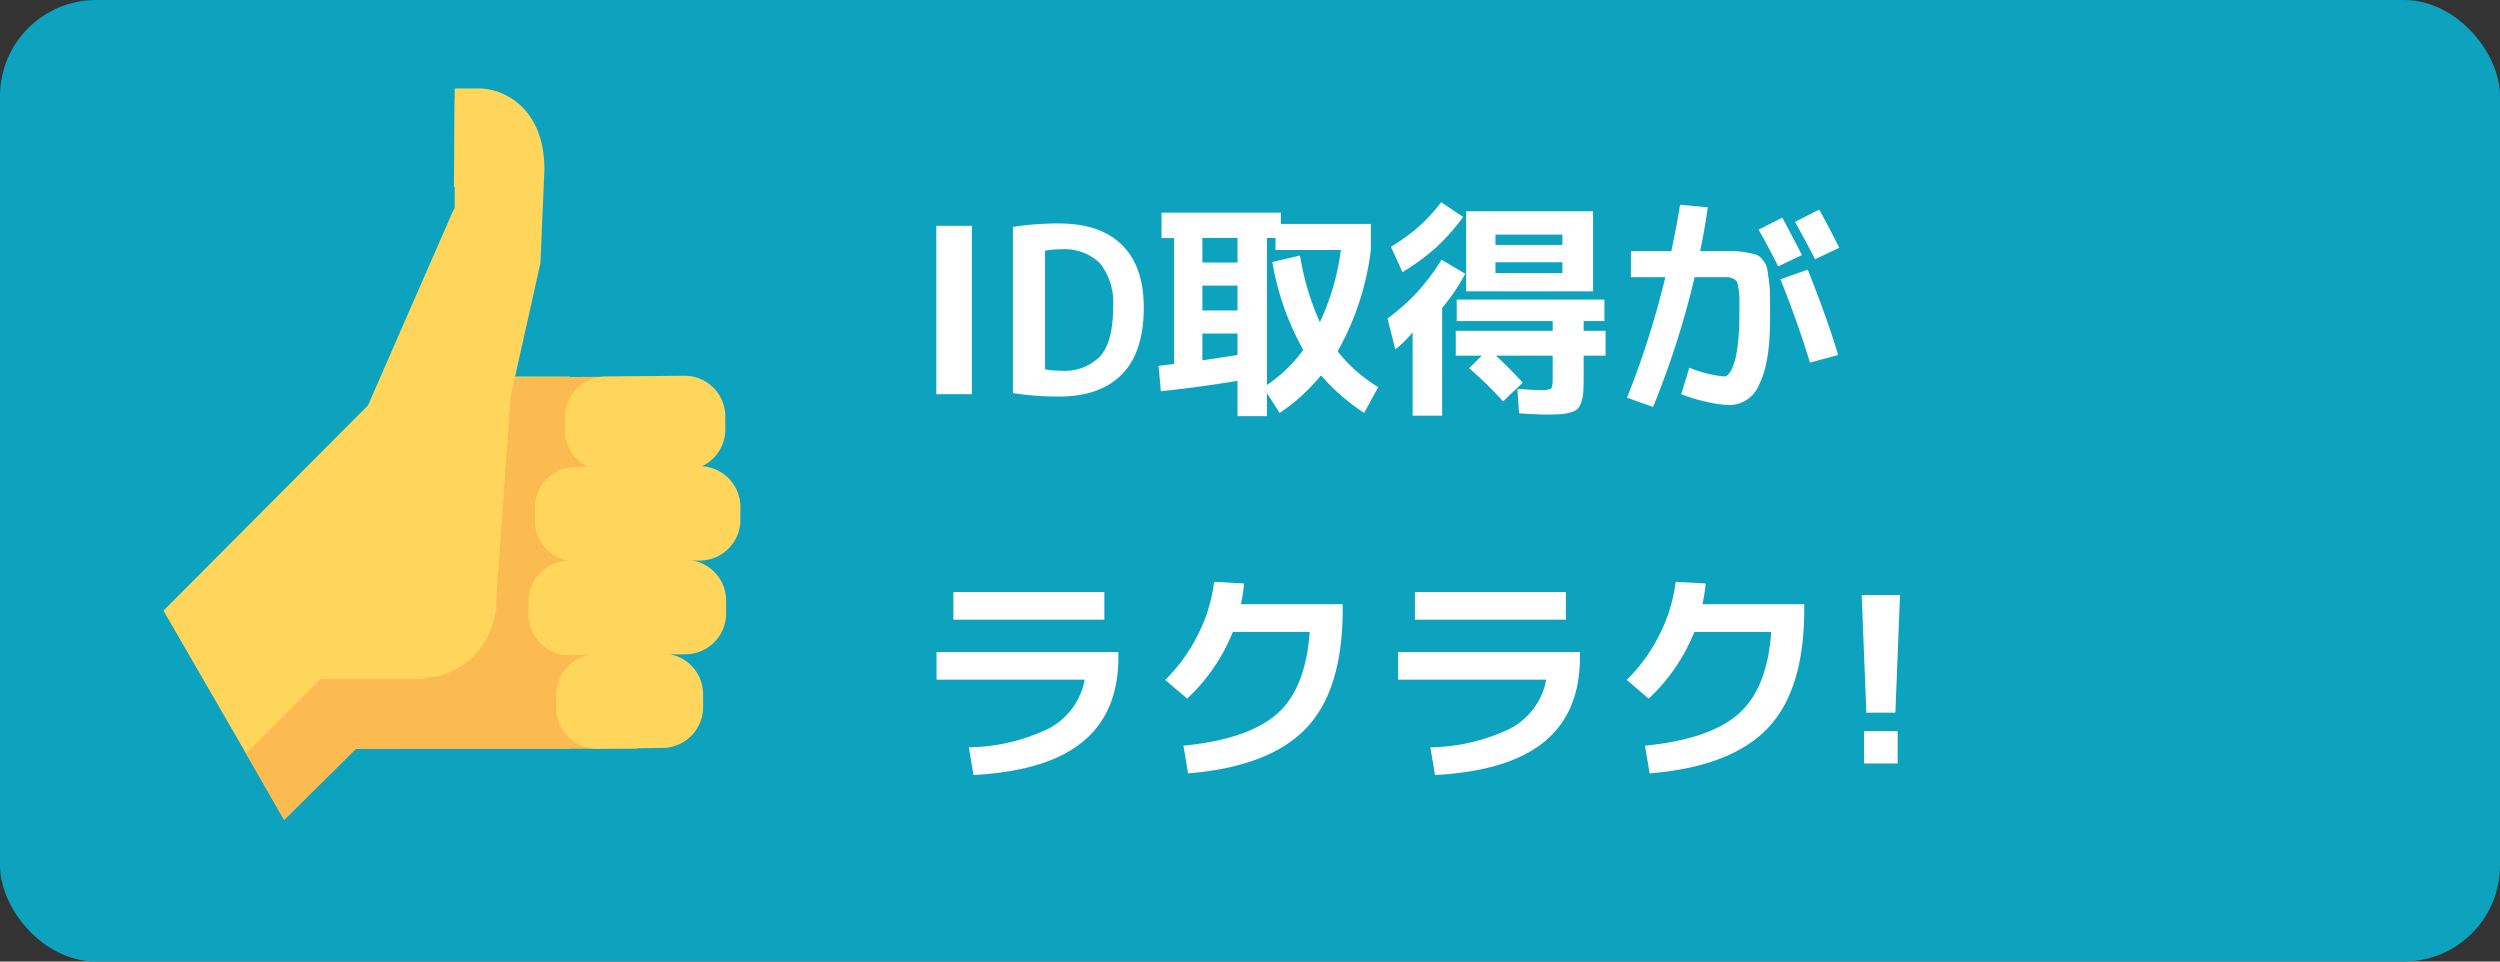 <svg xmlns="http://www.w3.org/2000/svg" viewBox="0 0 260 100">
  <rect x="0" y="0" width="260" height="100" fill="#333333" stroke="none"/>
  <defs>
    <style>
      .cls-1 {
        fill: #0da3be;
      }

      .cls-2 {
        fill: #ffd55c;
      }

      .cls-3 {
        fill: #fcbb51;
      }

      .cls-4 {
        fill: #fff;
      }
    *{font-family:-apple-system,BlinkMacSystemFont, mplus-1c, "M + 1c", "Hiragino Kaku Gothic ProN", "Hiragino Sans", sans-serif;}</style>
  </defs>
  <g id="グループ化_3632" data-name="グループ化 3632" transform="translate(-1116 3421)">
    <rect id="長方形_205" data-name="長方形 205" class="cls-1" width="260" height="100" rx="10" transform="translate(1116 -3421)"/>
    <g id="グループ化_3067" data-name="グループ化 3067" transform="translate(1086.7 -3443)">
      <g id="グループ化_3065" data-name="グループ化 3065" transform="translate(46.3 31.2)">
        <g id="グループ化_3064" data-name="グループ化 3064">
          <g id="グループ化_3063" data-name="グループ化 3063">
            <path id="パス_4118" data-name="パス 4118" class="cls-2" d="M91.98,67.5H75.226L65.9,76.826v20.8c0,3.3,3.136,8.336,3.3,8.583H91.98Z" transform="translate(-49.724 -37.541)"/>
            <path id="パス_4119" data-name="パス 4119" class="cls-2" d="M58.845,113.814,69.326,103.25V69L46.3,92.109Z" transform="translate(-46.3 -37.803)"/>
            <path id="パス_4120" data-name="パス 4120" class="cls-3" d="M99.5,67.5l-13.948.083L65,81.86l.743,15.763c0,3.3,3.136,8.336,3.3,8.583H98.838Z" transform="translate(-49.567 -37.541)"/>
            <path id="パス_4121" data-name="パス 4121" class="cls-2" d="M85.658,67.9c-.083.083-16.341,5.117-16.341,5.117L64.2,77.556l.5,15.1v6.355H76.5v-.083a7.831,7.831,0,0,0,7.345-6.437,2.09,2.09,0,0,0,.165-1.321Z" transform="translate(-49.427 -37.611)"/>
            <path id="パス_4122" data-name="パス 4122" class="cls-2" d="M100.8,103.9h0a3.311,3.311,0,0,0-3.3,3.3v1.073a3.241,3.241,0,0,0,3.3,3.219h1.32v-7.51H100.8Z" transform="translate(-55.244 -43.9)"/>
            <path id="パス_4123" data-name="パス 4123" class="cls-3" d="M60.661,120.273l8.088-8.006L64.54,105.5l-7.84,7.84Z" transform="translate(-48.117 -44.18)"/>
            <path id="パス_4124" data-name="パス 4124" class="cls-2" d="M85.951,66.358l3.8-17,.413-9.739c0-6.52-4.374-8.418-6.768-8.418H80.834V43.662a3.855,3.855,0,0,0-.413.825L70.6,66.936,74.809,83.69l-1.155.578,2.641,5.777Z" transform="translate(-50.545 -31.2)"/>
            <g id="グループ化_3062" data-name="グループ化 3062" transform="translate(37.964 49.023)">
              <path id="パス_4125" data-name="パス 4125" class="cls-2" d="M95.8,108.095a4.245,4.245,0,0,0,4.292,4.209l6.768-.083a4.245,4.245,0,0,0,4.209-4.292v-1.32a4.245,4.245,0,0,0-4.292-4.209l-6.768.083a4.245,4.245,0,0,0-4.209,4.292Z" transform="translate(-92.911 -92.661)"/>
              <path id="パス_4126" data-name="パス 4126" class="cls-2" d="M92.3,96.295a4.245,4.245,0,0,0,4.292,4.209l12.05-.083a4.245,4.245,0,0,0,4.209-4.292V94.809a4.245,4.245,0,0,0-4.292-4.209l-12.05.083A4.245,4.245,0,0,0,92.3,94.974Z" transform="translate(-92.3 -90.6)"/>
            </g>
          </g>
          <path id="パス_4127" data-name="パス 4127" class="cls-2" d="M82.983,32.4a1.936,1.936,0,0,1,1.981,1.816c.083,1.816,0,7.428,0,7.428H82.9Z" transform="translate(-52.694 -31.41)"/>
        </g>
      </g>
      <path id="パス_4128" data-name="パス 4128" class="cls-2" d="M93.1,84.495A4.245,4.245,0,0,0,97.392,88.7l12.875-.083a4.245,4.245,0,0,0,4.209-4.292v-1.32a4.245,4.245,0,0,0-4.292-4.209l-12.875.083A4.245,4.245,0,0,0,93.1,83.174Z" transform="translate(-8.176 -8.315)"/>
      <path id="パス_4129" data-name="パス 4129" class="cls-2" d="M96.9,73.095a4.245,4.245,0,0,0,4.292,4.209l8.171-.083a4.245,4.245,0,0,0,4.209-4.292v-1.32A4.245,4.245,0,0,0,109.28,67.4l-8.171.083A4.245,4.245,0,0,0,96.9,71.774Z" transform="translate(-8.839 -6.324)"/>
    </g>
    <path id="パス_4156" data-name="パス 4156" class="cls-4" d="M2.376,0V-17.52h3.7V0ZM23.952-9q0,4.608-2.268,6.924T15.144.24a30.176,30.176,0,0,1-4.8-.36V-17.4a30.176,30.176,0,0,1,4.8-.36q4.272,0,6.54,2.232T23.952-9ZM20.76-9a6.662,6.662,0,0,0-1.344-4.608,5.307,5.307,0,0,0-4.1-1.464,8.6,8.6,0,0,0-1.632.144V-2.592a8.6,8.6,0,0,0,1.632.144A5.177,5.177,0,0,0,19.44-3.972Q20.76-5.5,20.76-9Zm9.288.288H33.7V-11.3H30.048ZM33.7-1.392Q29.64-.72,25.728-.312l-.24-2.64Q25.944-3,27.1-3.144v-13.1H25.8v-2.64H38.208v1.176h9.36V-15A28.486,28.486,0,0,1,44.112-4.464a15.569,15.569,0,0,0,4.224,3.72L46.872,1.944a21.38,21.38,0,0,1-4.488-3.912,19.359,19.359,0,0,1-4.3,3.912L36.768-.1V2.28H33.7Zm0-2.688V-6.312H30.048v2.784Q31.248-3.7,33.7-4.08Zm3.624-9.672,2.88-.672a27.231,27.231,0,0,0,2.064,6.936A25.2,25.2,0,0,0,44.448-15H37.656v-1.248h-.888V-.96a15.28,15.28,0,0,0,3.768-3.648A28.664,28.664,0,0,1,37.32-13.752Zm-3.624-2.5H30.048V-13.7H33.7ZM54.984-8.976V2.232H51.912V-6.432a12.56,12.56,0,0,1-1.8,1.776L49.3-7.872a23.169,23.169,0,0,0,3.108-2.76,22.927,22.927,0,0,0,2.508-3.36l2.472,1.464A20.421,20.421,0,0,1,54.984-8.976ZM60.528-10.7H57.48v-8.328h13.2V-10.7Zm0-3.024V-12.6h6.96v-1.128Zm0-1.8h6.96v-1.08h-6.96ZM50.856-12.7l-1.2-2.64a19.764,19.764,0,0,0,2.892-2.088,18.736,18.736,0,0,0,2.34-2.544l2.28,1.536a22.4,22.4,0,0,1-2.808,3.168A22.62,22.62,0,0,1,50.856-12.7ZM63.36-1.2,61.32.744a42.336,42.336,0,0,0-3.528-3.456l1.32-1.3H56.4V-6.6H66.48V-7.608H56.5V-9.84h15.36v2.232H69.7V-6.6h2.28v2.592H69.7v2.136q0,1.008-.036,1.584a4.238,4.238,0,0,1-.2,1.08,1.857,1.857,0,0,1-.384.72,1.759,1.759,0,0,1-.72.372,4.615,4.615,0,0,1-1.08.192q-.576.036-1.584.036-.624,0-2.712-.12L62.808-.552q1.8.12,2.328.12a2.385,2.385,0,0,0,1.176-.156q.168-.156.168-1.044V-4.008h-5.9Q62.136-2.568,63.36-1.2ZM92.4-14.472,89.928-13.3q-.936-1.9-2.04-3.816L90.36-18.36Q91.464-16.32,92.4-14.472Zm3.888-.768-2.52,1.2q-1.08-2.088-2.088-3.888L94.2-19.2Q95.064-17.64,96.288-15.24Zm-7.2,7.392q0,4.608-1.116,6.792a3.381,3.381,0,0,1-3.036,2.184A11.747,11.747,0,0,1,82.524.8,17.062,17.062,0,0,1,79.848,0l.84-2.76a12.7,12.7,0,0,0,3.6.912.642.642,0,0,0,.456-.216,2.363,2.363,0,0,0,.432-.708A6.4,6.4,0,0,0,85.548-4,15.482,15.482,0,0,0,85.8-5.844q.1-1.116.1-2.484V-9.972a6.1,6.1,0,0,0-.1-1.044,3.272,3.272,0,0,0-.168-.7.842.842,0,0,0-.384-.3,1.282,1.282,0,0,0-.564-.156H81.24A90.342,90.342,0,0,1,76.92,1.32L74.208.36a91.224,91.224,0,0,0,3.984-12.528H74.616V-14.88h4.2q.552-2.616.912-4.824l2.88.264q-.312,2.256-.792,4.56h3.5a7.138,7.138,0,0,1,1.344.144,9.478,9.478,0,0,1,1.032.24,1.578,1.578,0,0,1,.648.552,2.032,2.032,0,0,1,.432.816q.072.36.192,1.284a13.223,13.223,0,0,1,.12,1.692Zm4.152,4.56q-1.3-4.248-3.072-8.664L93-12.96q2.04,5.088,3.168,8.88ZM2.4,26.808H21.312v.552q0,5.736-3.708,8.784T6.24,39.6l-.48-2.88a19.729,19.729,0,0,0,8.292-1.944,7.218,7.218,0,0,0,3.756-5.088H2.4Zm1.752-3.36v-2.88h15.7v2.88ZM41.208,24.72H33.216a19.368,19.368,0,0,1-4.752,6.936l-2.28-1.944a17.71,17.71,0,0,0,3.42-4.74,16.679,16.679,0,0,0,1.668-5.46l3.12.168a19.871,19.871,0,0,1-.336,2.16H44.64v.552q0,8.376-3.816,12.36T28.56,39.432l-.48-2.88q6.744-.672,9.732-3.312T41.208,24.72ZM50.4,26.808H69.312v.552q0,5.736-3.708,8.784T54.24,39.6l-.48-2.88a19.729,19.729,0,0,0,8.292-1.944,7.218,7.218,0,0,0,3.756-5.088H50.4Zm1.752-3.36v-2.88h15.7v2.88ZM89.208,24.72H81.216a19.368,19.368,0,0,1-4.752,6.936l-2.28-1.944a17.71,17.71,0,0,0,3.42-4.74,16.679,16.679,0,0,0,1.668-5.46l3.12.168a19.873,19.873,0,0,1-.336,2.16H92.64v.552q0,8.376-3.816,12.36T76.56,39.432l-.48-2.88q6.744-.672,9.732-3.312T89.208,24.72Zm9.408-3.84H102.6l-.48,12.24H99.1Zm.24,17.52V35.04h3.5V38.4Z" transform="translate(1211 -3380)"/>
  </g>
</svg>
